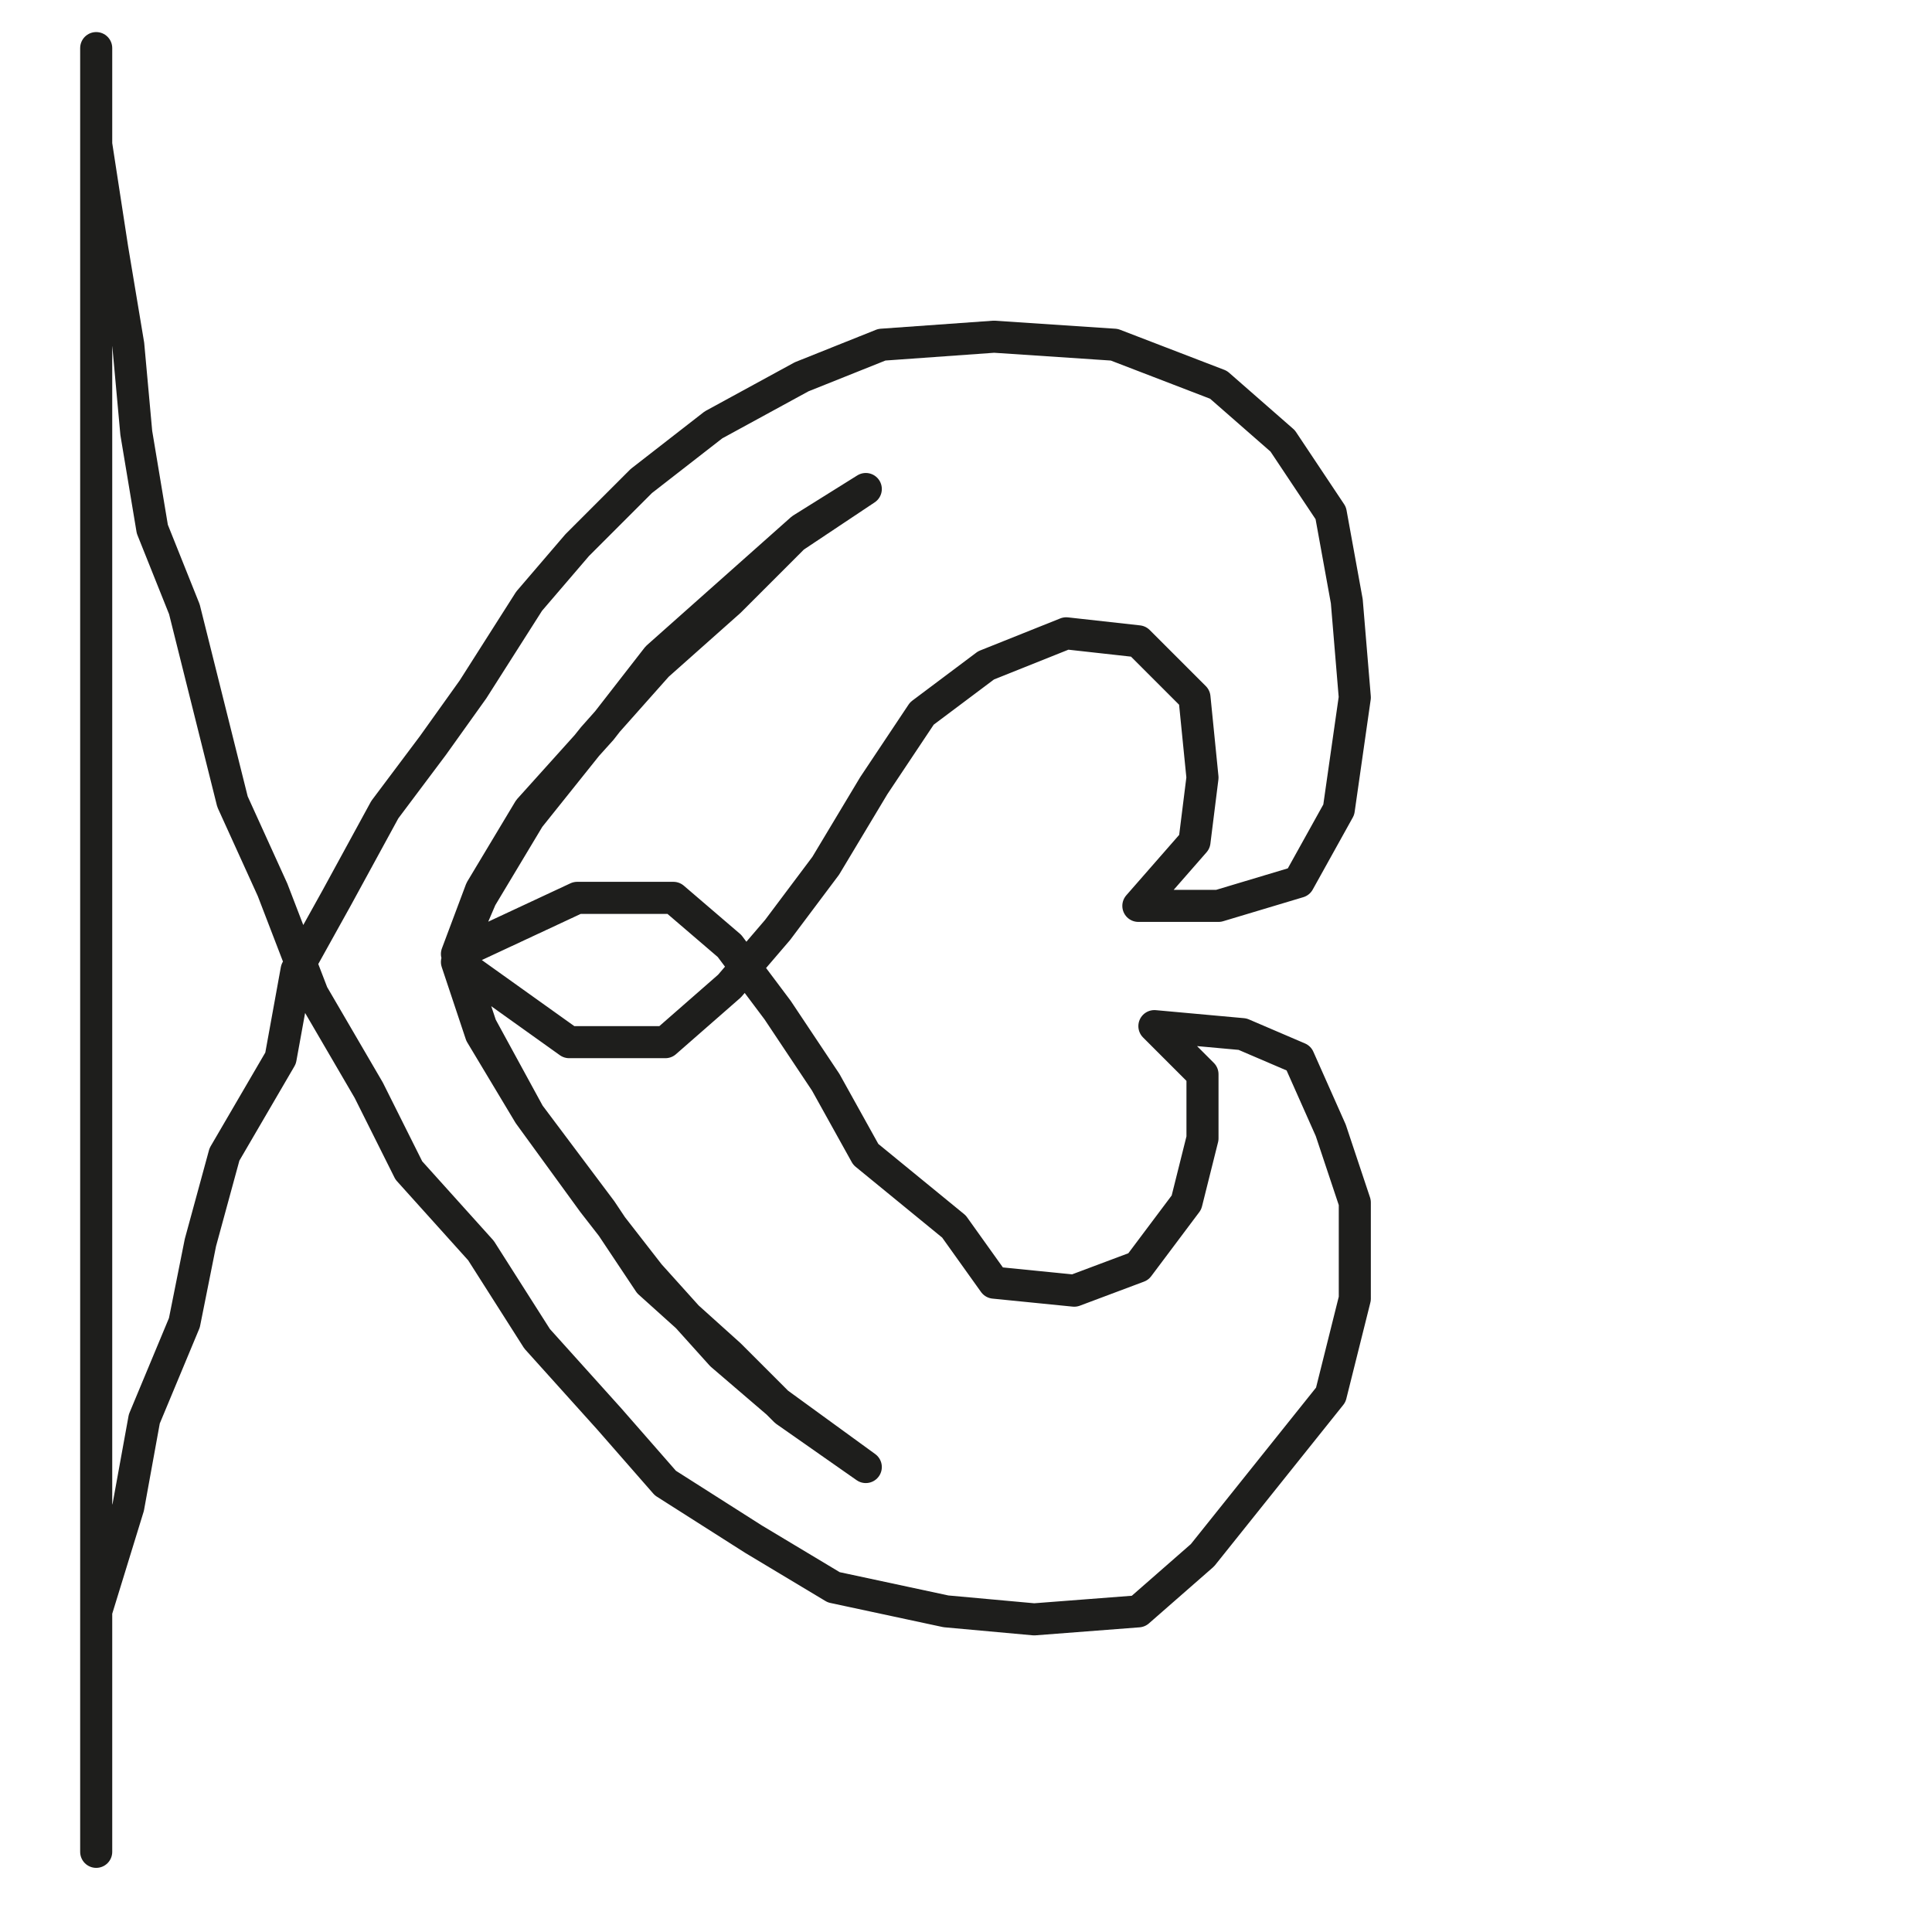 <?xml version="1.0" encoding="utf-8"?>
<!-- Generator: Adobe Illustrator 24.1.2, SVG Export Plug-In . SVG Version: 6.00 Build 0)  -->
<svg version="1.1" id="Ebene_1" xmlns="http://www.w3.org/2000/svg" xmlns:xlink="http://www.w3.org/1999/xlink" x="0px" y="0px"
	 viewBox="0 0 24.1 24.1" style="enable-background:new 0 0 24.1 24.1;" xml:space="preserve">
<style type="text/css">
	.st0{fill:none;stroke:#1E1E1C;stroke-width:0.4;stroke-linecap:round;stroke-linejoin:round;stroke-miterlimit:10;}
</style>
<g>
	<polygon class="st0" points="1.2,0.6 1.2,0.6 1.2,1.8 1.4,3.1 1.6,4.3 1.7,5.4 1.9,6.6 2.3,7.6 2.6,8.8 2.9,10 3.4,11.1 3.9,12.4 
		4.6,13.6 5.1,14.6 6,15.6 6.7,16.7 7.6,17.7 8.3,18.5 9.4,19.2 10.4,19.8 11.8,20.1 12.9,20.2 14.2,20.1 15,19.4 15.8,18.4 
		16.6,17.4 16.9,16.2 16.9,15 16.6,14.1 16.2,13.2 15.5,12.9 14.4,12.8 15,13.4 15,14.2 14.8,15 14.2,15.8 13.4,16.1 12.4,16 
		11.9,15.3 10.8,14.4 10.3,13.5 9.7,12.6 9.1,11.8 8.4,11.2 7.2,11.2 5.7,11.9 6,11.2 6.6,10.2 7.4,9.2 8.2,8.3 9.1,7.5 9.9,6.7 
		10.8,6.1 10,6.6 9.1,7.4 8.2,8.2 7.5,9.1 6.6,10.1 6,11.1 5.7,11.9 6,12.8 6.6,13.9 7.4,15 8.1,15.9 9,16.9 9.7,17.5 10.8,18.3 
		9.8,17.6 9.1,16.9 8.1,16 7.5,15.1 6.6,13.9 6,12.9 5.7,12 7.1,13 8.3,13 9.1,12.3 9.7,11.6 10.3,10.8 10.9,9.8 11.5,8.9 12.3,8.3 
		13.3,7.9 14.2,8 14.9,8.7 15,9.7 14.9,10.5 14.2,11.3 15.2,11.3 16.2,11 16.7,10.1 16.9,8.7 16.8,7.5 16.6,6.4 16,5.5 15.2,4.8 
		13.9,4.3 12.4,4.2 11,4.3 10,4.7 8.9,5.3 8,6 7.2,6.8 6.6,7.5 5.9,8.6 5.4,9.3 4.8,10.1 4.2,11.2 3.7,12.1 3.5,13.2 2.8,14.4 
		2.5,15.5 2.3,16.5 1.8,17.7 1.6,18.8 1.2,20.1 1.2,21.6 1.2,23.1 1.2,23.1 	"/>
</g>
</svg>
